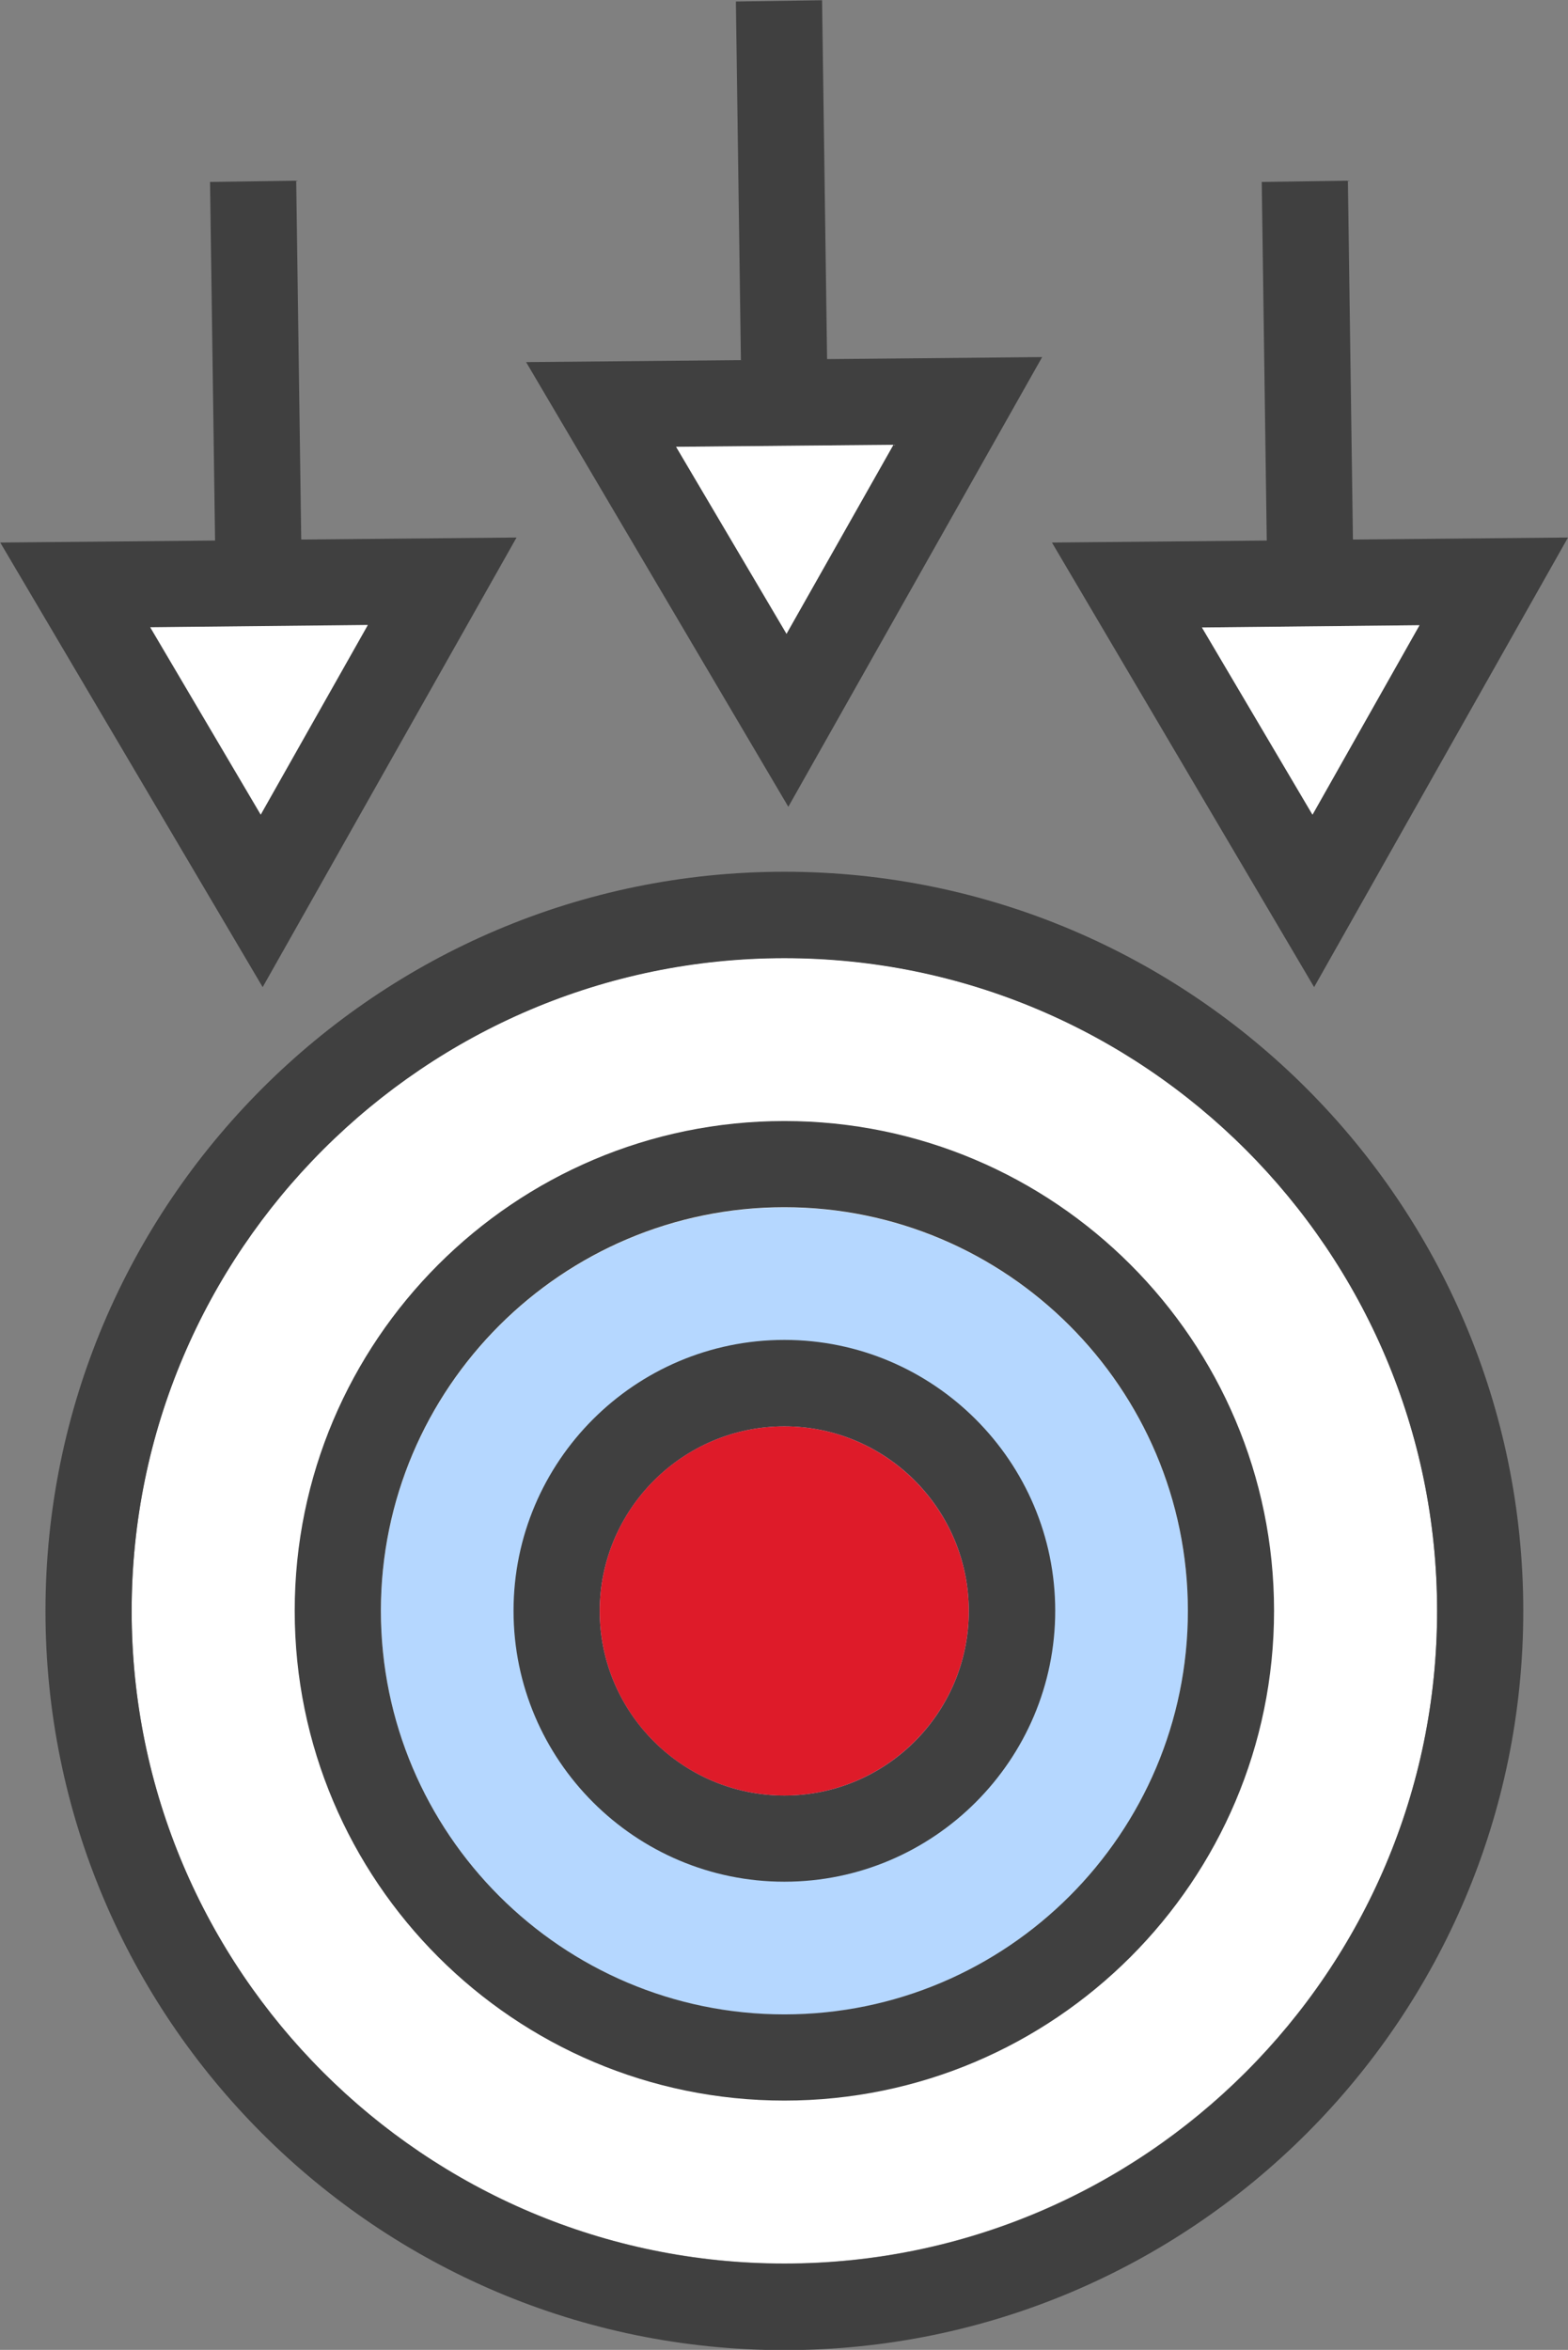 <?xml version="1.0" encoding="UTF-8"?><svg id="Layer_2" xmlns="http://www.w3.org/2000/svg" width="62.41" height="93.51" viewBox="0 0 62.41 93.51"><rect x="0" y="0" width="62.41" height="93.51" fill="#808080" stroke="none"/><defs><style>.cls-1{fill:#fff;}.cls-2{fill:#b5d7ff;}.cls-3{fill:#de1b29;}.cls-4{fill:#404040;}</style></defs><g id="Layer_1-2"><g><path class="cls-1" d="M31.22,38.12c-14.32,0-25.98,11.65-25.98,25.98s11.66,25.97,25.98,25.97,25.98-11.65,25.98-25.97-11.66-25.98-25.98-25.98Z"/><path class="cls-2" d="M31.22,48.05c-8.85,0-16.06,7.2-16.06,16.06s7.21,16.06,16.06,16.06,16.06-7.2,16.06-16.06-7.2-16.06-16.06-16.06Z"/><g><path class="cls-4" d="M31.22,34.69c-16.22,0-29.41,13.2-29.41,29.42s13.19,29.41,29.41,29.41,29.41-13.19,29.41-29.41-13.19-29.42-29.41-29.42Zm0,55.39c-14.32,0-25.98-11.65-25.98-25.97s11.66-25.98,25.98-25.98,25.98,11.65,25.98,25.98-11.66,25.97-25.98,25.97Z"/><path class="cls-4" d="M31.22,44.61c-10.75,0-19.49,8.74-19.49,19.49s8.74,19.49,19.49,19.49,19.49-8.74,19.49-19.49-8.74-19.49-19.49-19.49Zm0,35.55c-8.85,0-16.06-7.2-16.06-16.06s7.21-16.06,16.06-16.06,16.06,7.2,16.06,16.06-7.2,16.06-16.06,16.06Z"/><path class="cls-4" d="M31.22,53.32c-5.95,0-10.78,4.84-10.78,10.78s4.84,10.78,10.78,10.78,10.78-4.84,10.78-10.78-4.84-10.78-10.78-10.78Zm0,18.13c-4.05,0-7.35-3.3-7.35-7.34s3.3-7.35,7.35-7.35,7.34,3.3,7.34,7.35-3.29,7.34-7.34,7.34Z"/><path class="cls-4" d="M31.38,32.1l10.1-17.89-8.56,.08-.2-14.28-3.43,.05,.2,14.27-8.55,.08,10.44,17.7Zm-.07-6.87l-4.4-7.45,8.65-.08-4.26,7.53Z"/><path class="cls-4" d="M52.3,39.29l10.11-17.9-8.56,.08-.2-14.28-3.43,.05,.2,14.27-8.55,.08,10.44,17.7Zm-.06-6.87l-4.4-7.45,8.66-.09-4.26,7.54Z"/><path class="cls-4" d="M10.45,39.29l10.11-17.9-8.57,.08-.2-14.28-3.43,.05,.2,14.27-8.55,.08,10.45,17.7Zm-.07-6.86l-4.4-7.46,8.66-.09-4.26,7.54Z"/></g><path class="cls-3" d="M31.22,56.76c-4.05,0-7.35,3.3-7.35,7.35s3.3,7.34,7.35,7.34,7.34-3.3,7.34-7.34-3.29-7.35-7.34-7.35Z"/><path class="cls-1" d="M31.31,25.23l-4.4-7.45,8.65-.08-4.26,7.53Z"/><path class="cls-1" d="M52.24,32.42l-4.4-7.45,8.66-.09-4.26,7.54Z"/><path class="cls-1" d="M10.38,32.42l-4.4-7.46,8.66-.09-4.26,7.54Z"/></g></g></svg>